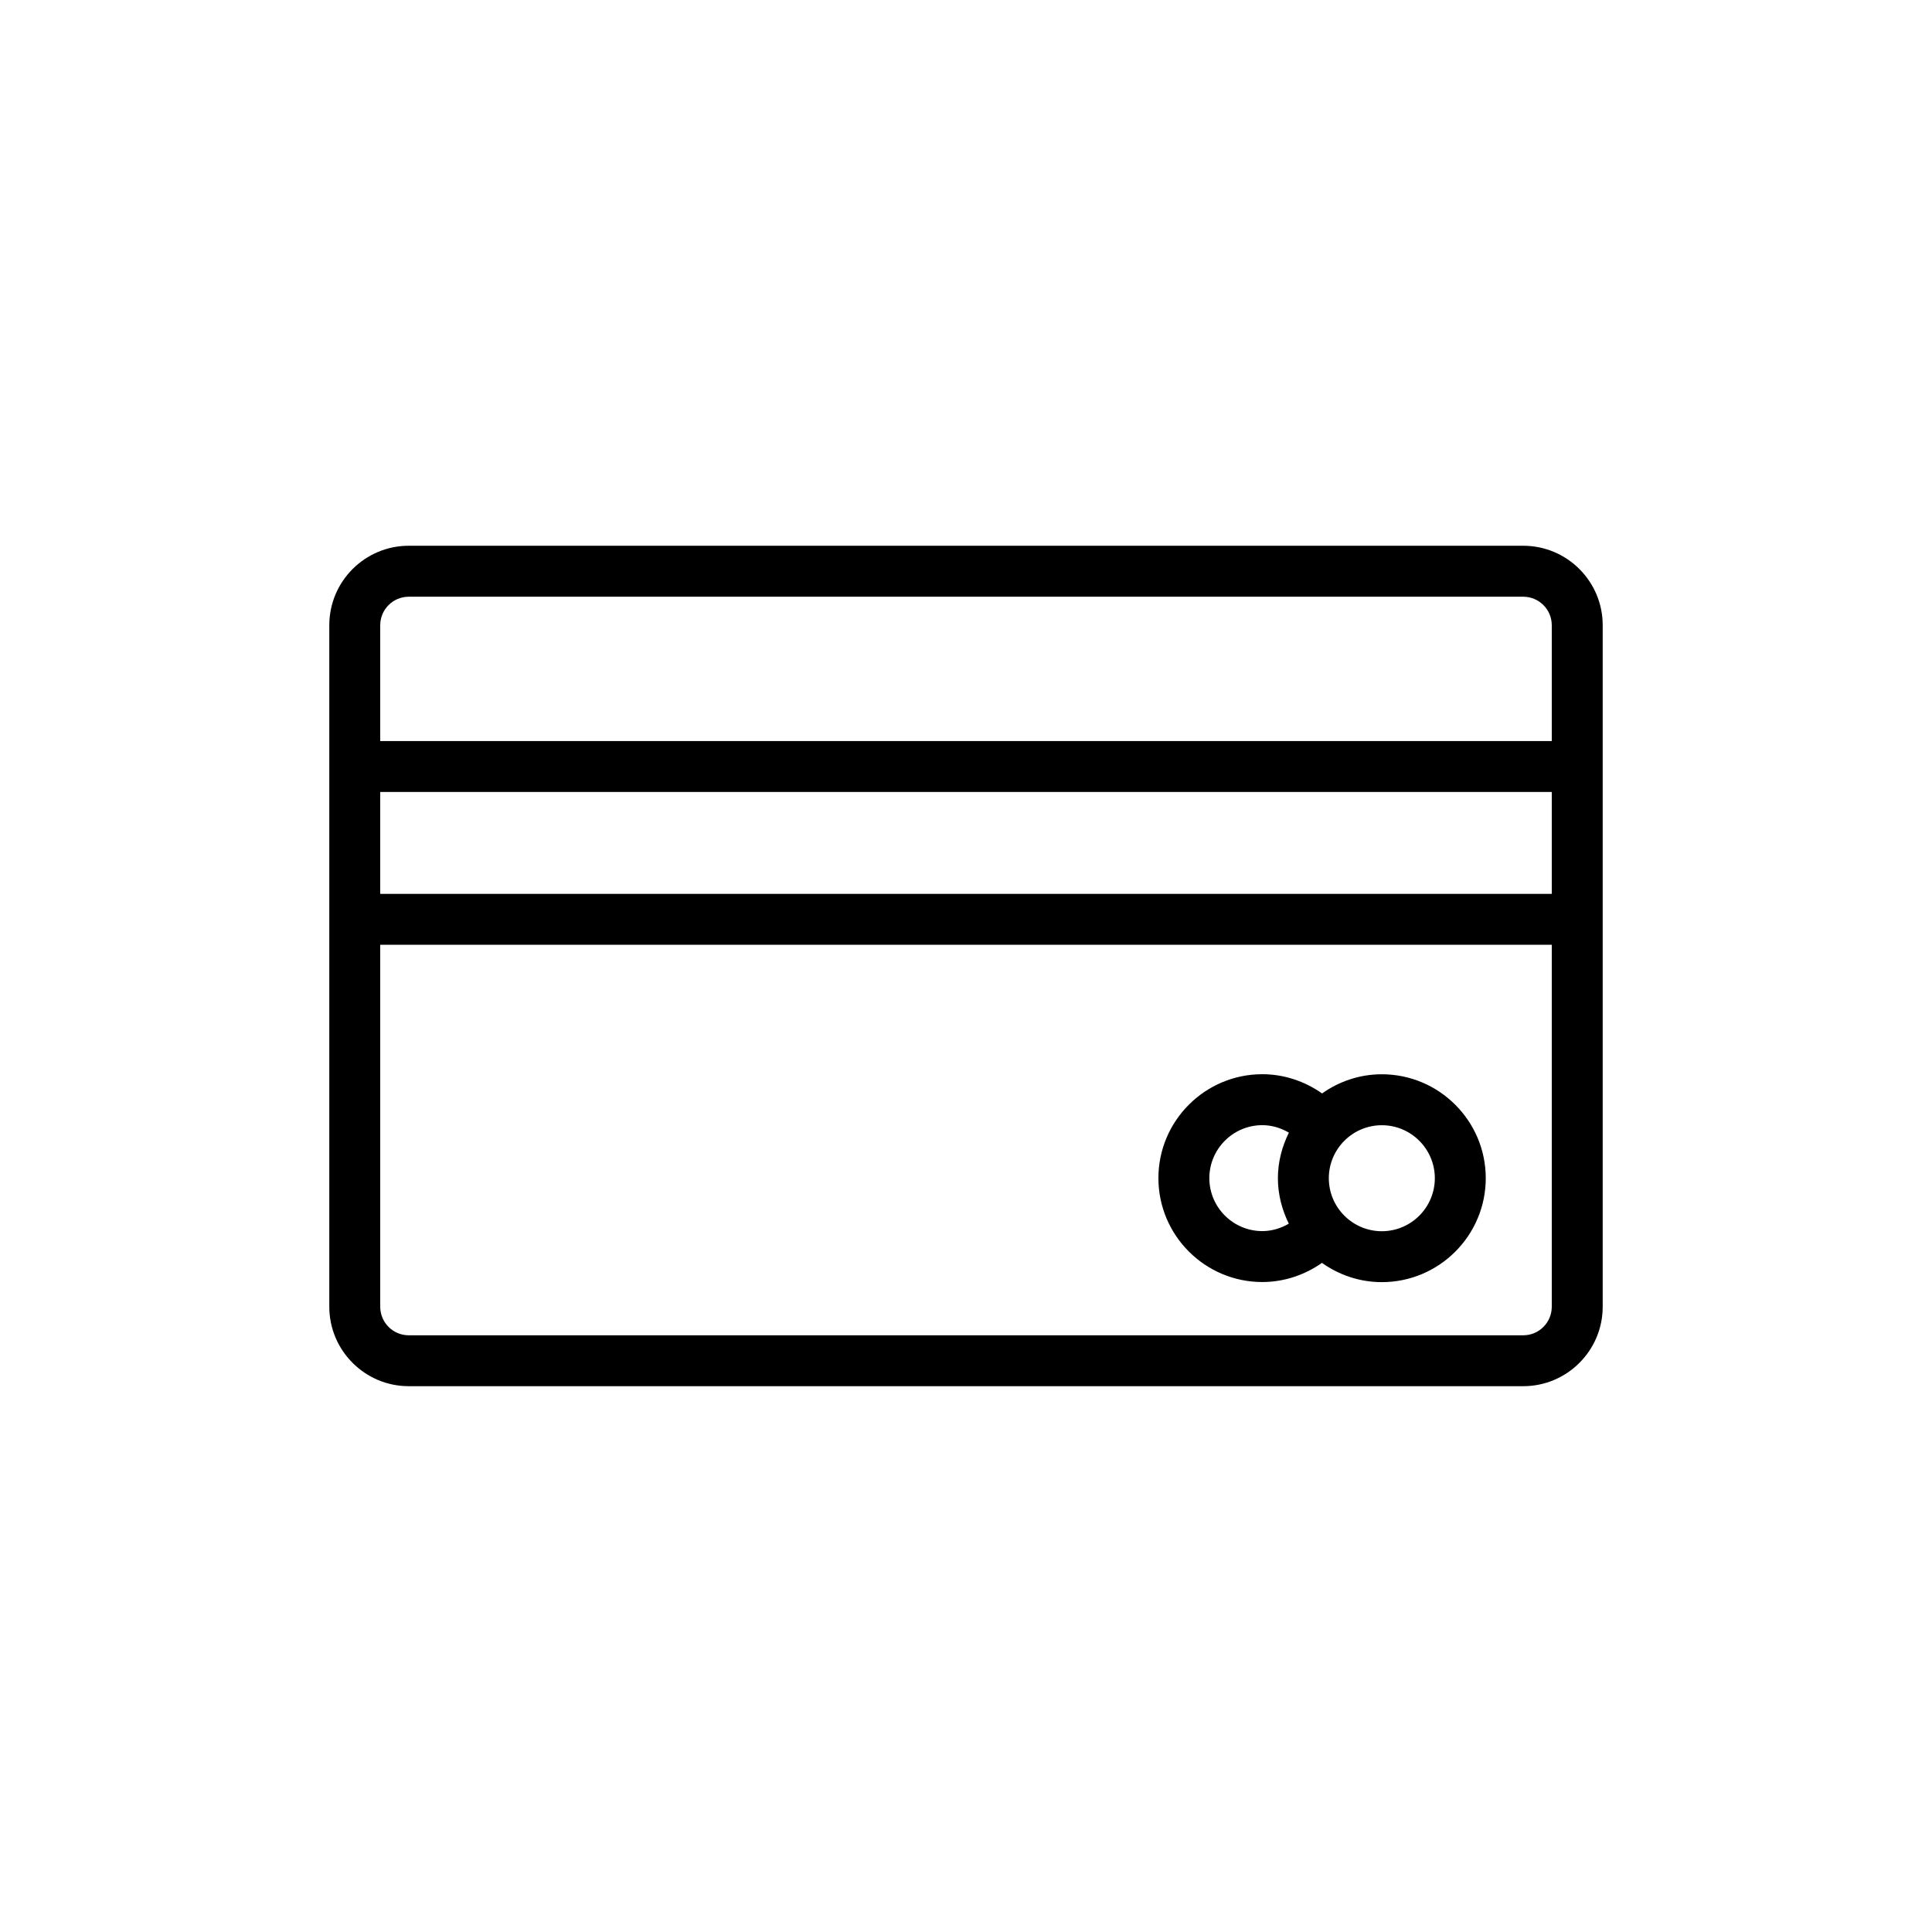 <?xml version="1.0" encoding="UTF-8"?>
<!-- Uploaded to: ICON Repo, www.iconrepo.com, Generator: ICON Repo Mixer Tools -->
<svg fill="#000000" width="800px" height="800px" version="1.1" viewBox="144 144 512 512" xmlns="http://www.w3.org/2000/svg">
 <g>
  <path d="m547.68 288.63h-295.36c-11.605 0-21.051 9.445-21.051 21.051v180.62c0 11.605 9.445 21.051 21.051 21.051h295.36c11.605 0 21.051-9.445 21.051-21.051v-180.62c0.004-11.605-9.445-21.051-21.051-21.051zm7.555 201.68c0 4.164-3.387 7.555-7.555 7.555h-295.36c-4.164 0-7.555-3.387-7.555-7.555v-95.938h310.47zm0-109.43h-310.47v-26.996h310.47zm0-40.496h-310.47v-30.691c0-4.168 3.387-7.555 7.555-7.555h295.36c4.164 0 7.555 3.387 7.555 7.555z"/>
  <path d="m478.53 483.75c5.715 0 11.195-1.844 15.805-5.074 4.492 3.188 9.949 5.102 15.863 5.102 15.188 0 27.543-12.355 27.543-27.543s-12.359-27.543-27.543-27.543c-5.902 0-11.344 1.902-15.832 5.078-4.617-3.238-10.105-5.094-15.836-5.094-15.188 0-27.539 12.352-27.539 27.539 0 15.184 12.352 27.535 27.539 27.535zm31.668-41.555c7.746 0 14.047 6.297 14.047 14.043 0 7.746-6.301 14.047-14.047 14.047-7.746 0-14.047-6.301-14.047-14.047 0.004-7.746 6.305-14.043 14.047-14.043zm-31.668-0.016c2.508 0 4.906 0.742 7.039 1.977-1.805 3.664-2.914 7.727-2.914 12.082 0 4.34 1.102 8.395 2.894 12.051-2.133 1.23-4.523 1.965-7.023 1.965-7.738 0-14.039-6.297-14.039-14.035 0.004-7.742 6.305-14.039 14.043-14.039z"/>
 </g>
</svg>